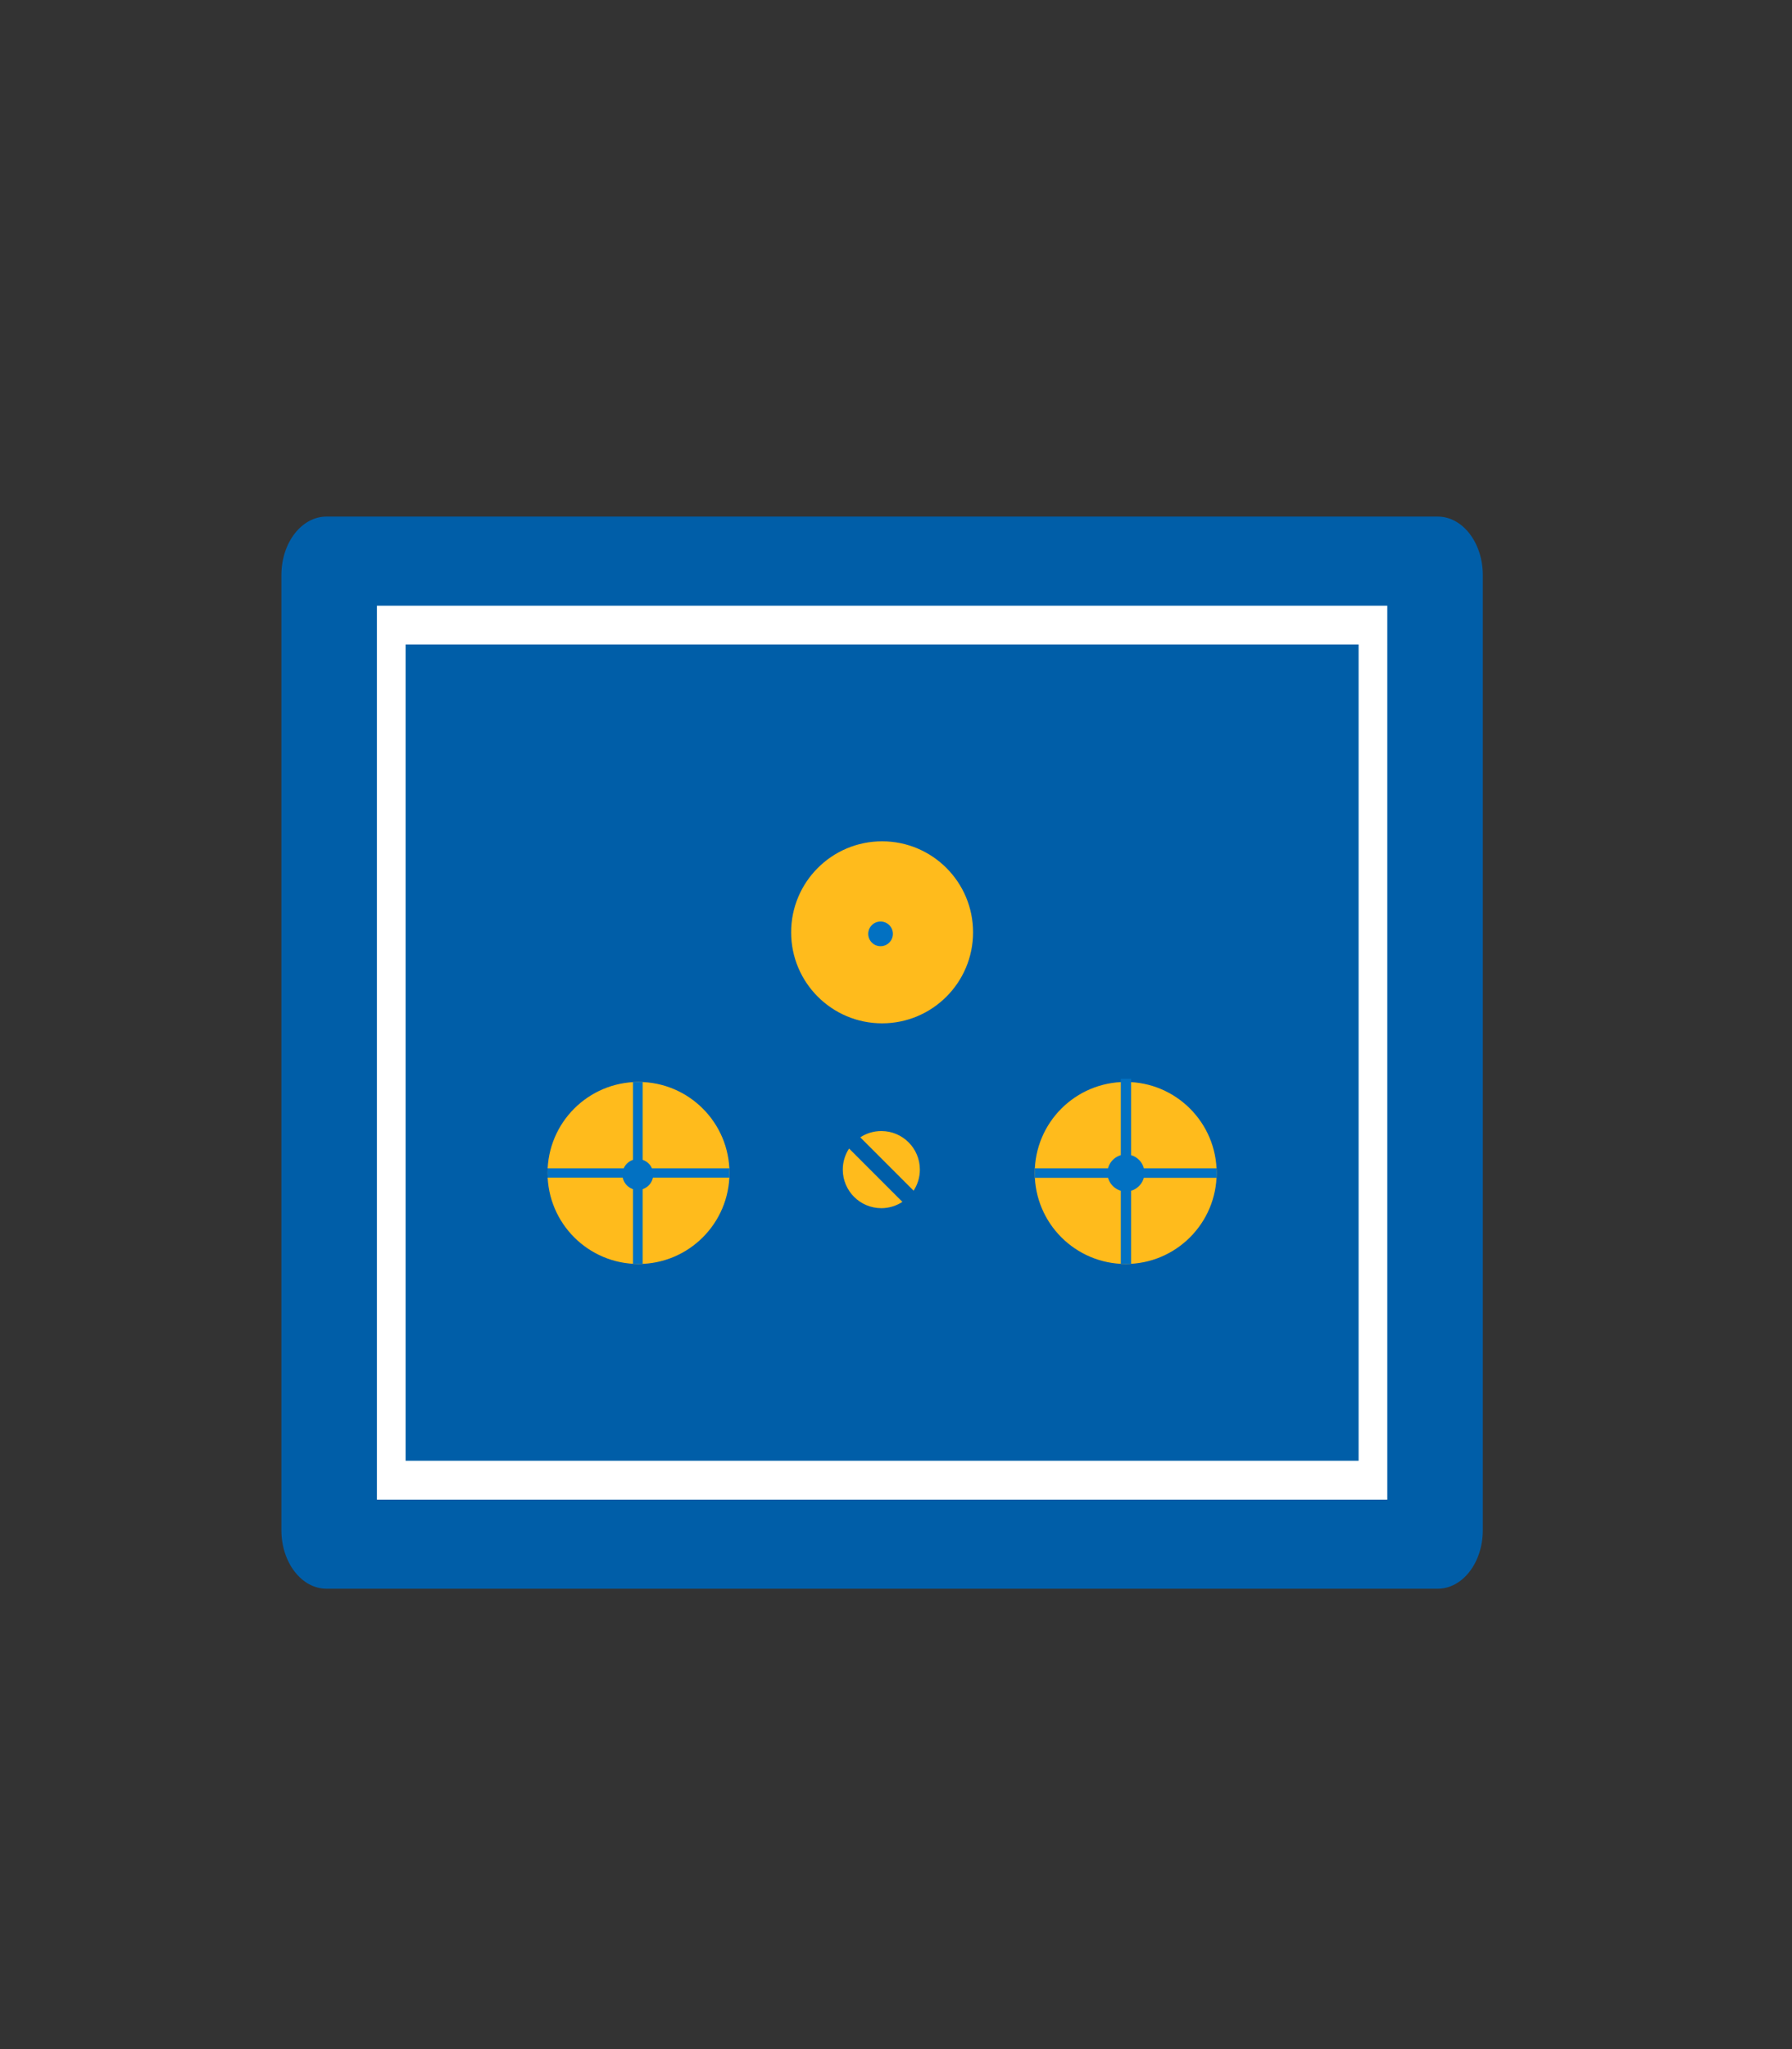 <?xml version="1.0" encoding="UTF-8"?>
<svg id="Ebene_1" xmlns="http://www.w3.org/2000/svg" viewBox="0 0 350 400">
  <rect x="0" y="0" width="350" height="400" fill="#333333" stroke="none"/>
  <g>
    <path d="M54.962,112.256v186.456c0,6.305,3.94,11.416,8.799,11.416h217.048c4.86,0,8.799-5.111,8.799-11.416V112.256c0-6.305-3.94-11.416-8.799-11.416H63.761c-4.86,0-8.799,5.111-8.799,11.416Z" fill="#005ea8"/>
    <path d="M73.616,118.23v174.507h197.339V118.23H73.616ZM265.352,285.149H79.219V125.817h186.134v159.332Z" fill="#fff"/>
  </g>
  <g>
    <circle cx="172.285" cy="181.996" r="17.766" fill="#ffbb1c"/>
    <g>
      <circle cx="124.709" cy="228.971" r="17.766" fill="#ffbb1c"/>
      <circle cx="219.862" cy="228.971" r="17.766" fill="#ffbb1c"/>
    </g>
    <g>
      <path d="M178.435,232.429c.774-1.183,1.228-2.595,1.228-4.114,0-4.158-3.37-7.528-7.528-7.528-1.519,0-2.931.454-4.114,1.228l10.414,10.414Z" fill="#ffbb1c"/>
      <path d="M165.835,224.201c-.774,1.183-1.228,2.595-1.228,4.114,0,4.158,3.37,7.528,7.528,7.528,1.519,0,2.931-.454,4.114-1.228l-10.414-10.414Z" fill="#ffbb1c"/>
    </g>
    <rect x="123.637" y="211.205" width="1.878" height="35.532" fill="#0271c2"/>
    <rect x="123.805" y="211.205" width="1.807" height="35.532" transform="translate(-104.262 353.679) rotate(-90)" fill="#0271c2"/>
    <circle cx="124.576" cy="229.272" r="3.011" fill="#0271c2"/>
    <circle cx="171.984" cy="182.297" r="2.409" fill="#0271c2"/>
    <rect x="218.908" y="210.587" width="2.008" height="36.15" fill="#0271c2"/>
    <rect x="218.937" y="211.226" width="1.85" height="35.532" transform="translate(-9.13 448.854) rotate(-90)" fill="#0271c2"/>
    <circle cx="219.912" cy="228.971" r="3.613" fill="#0271c2"/>
  </g>
</svg>